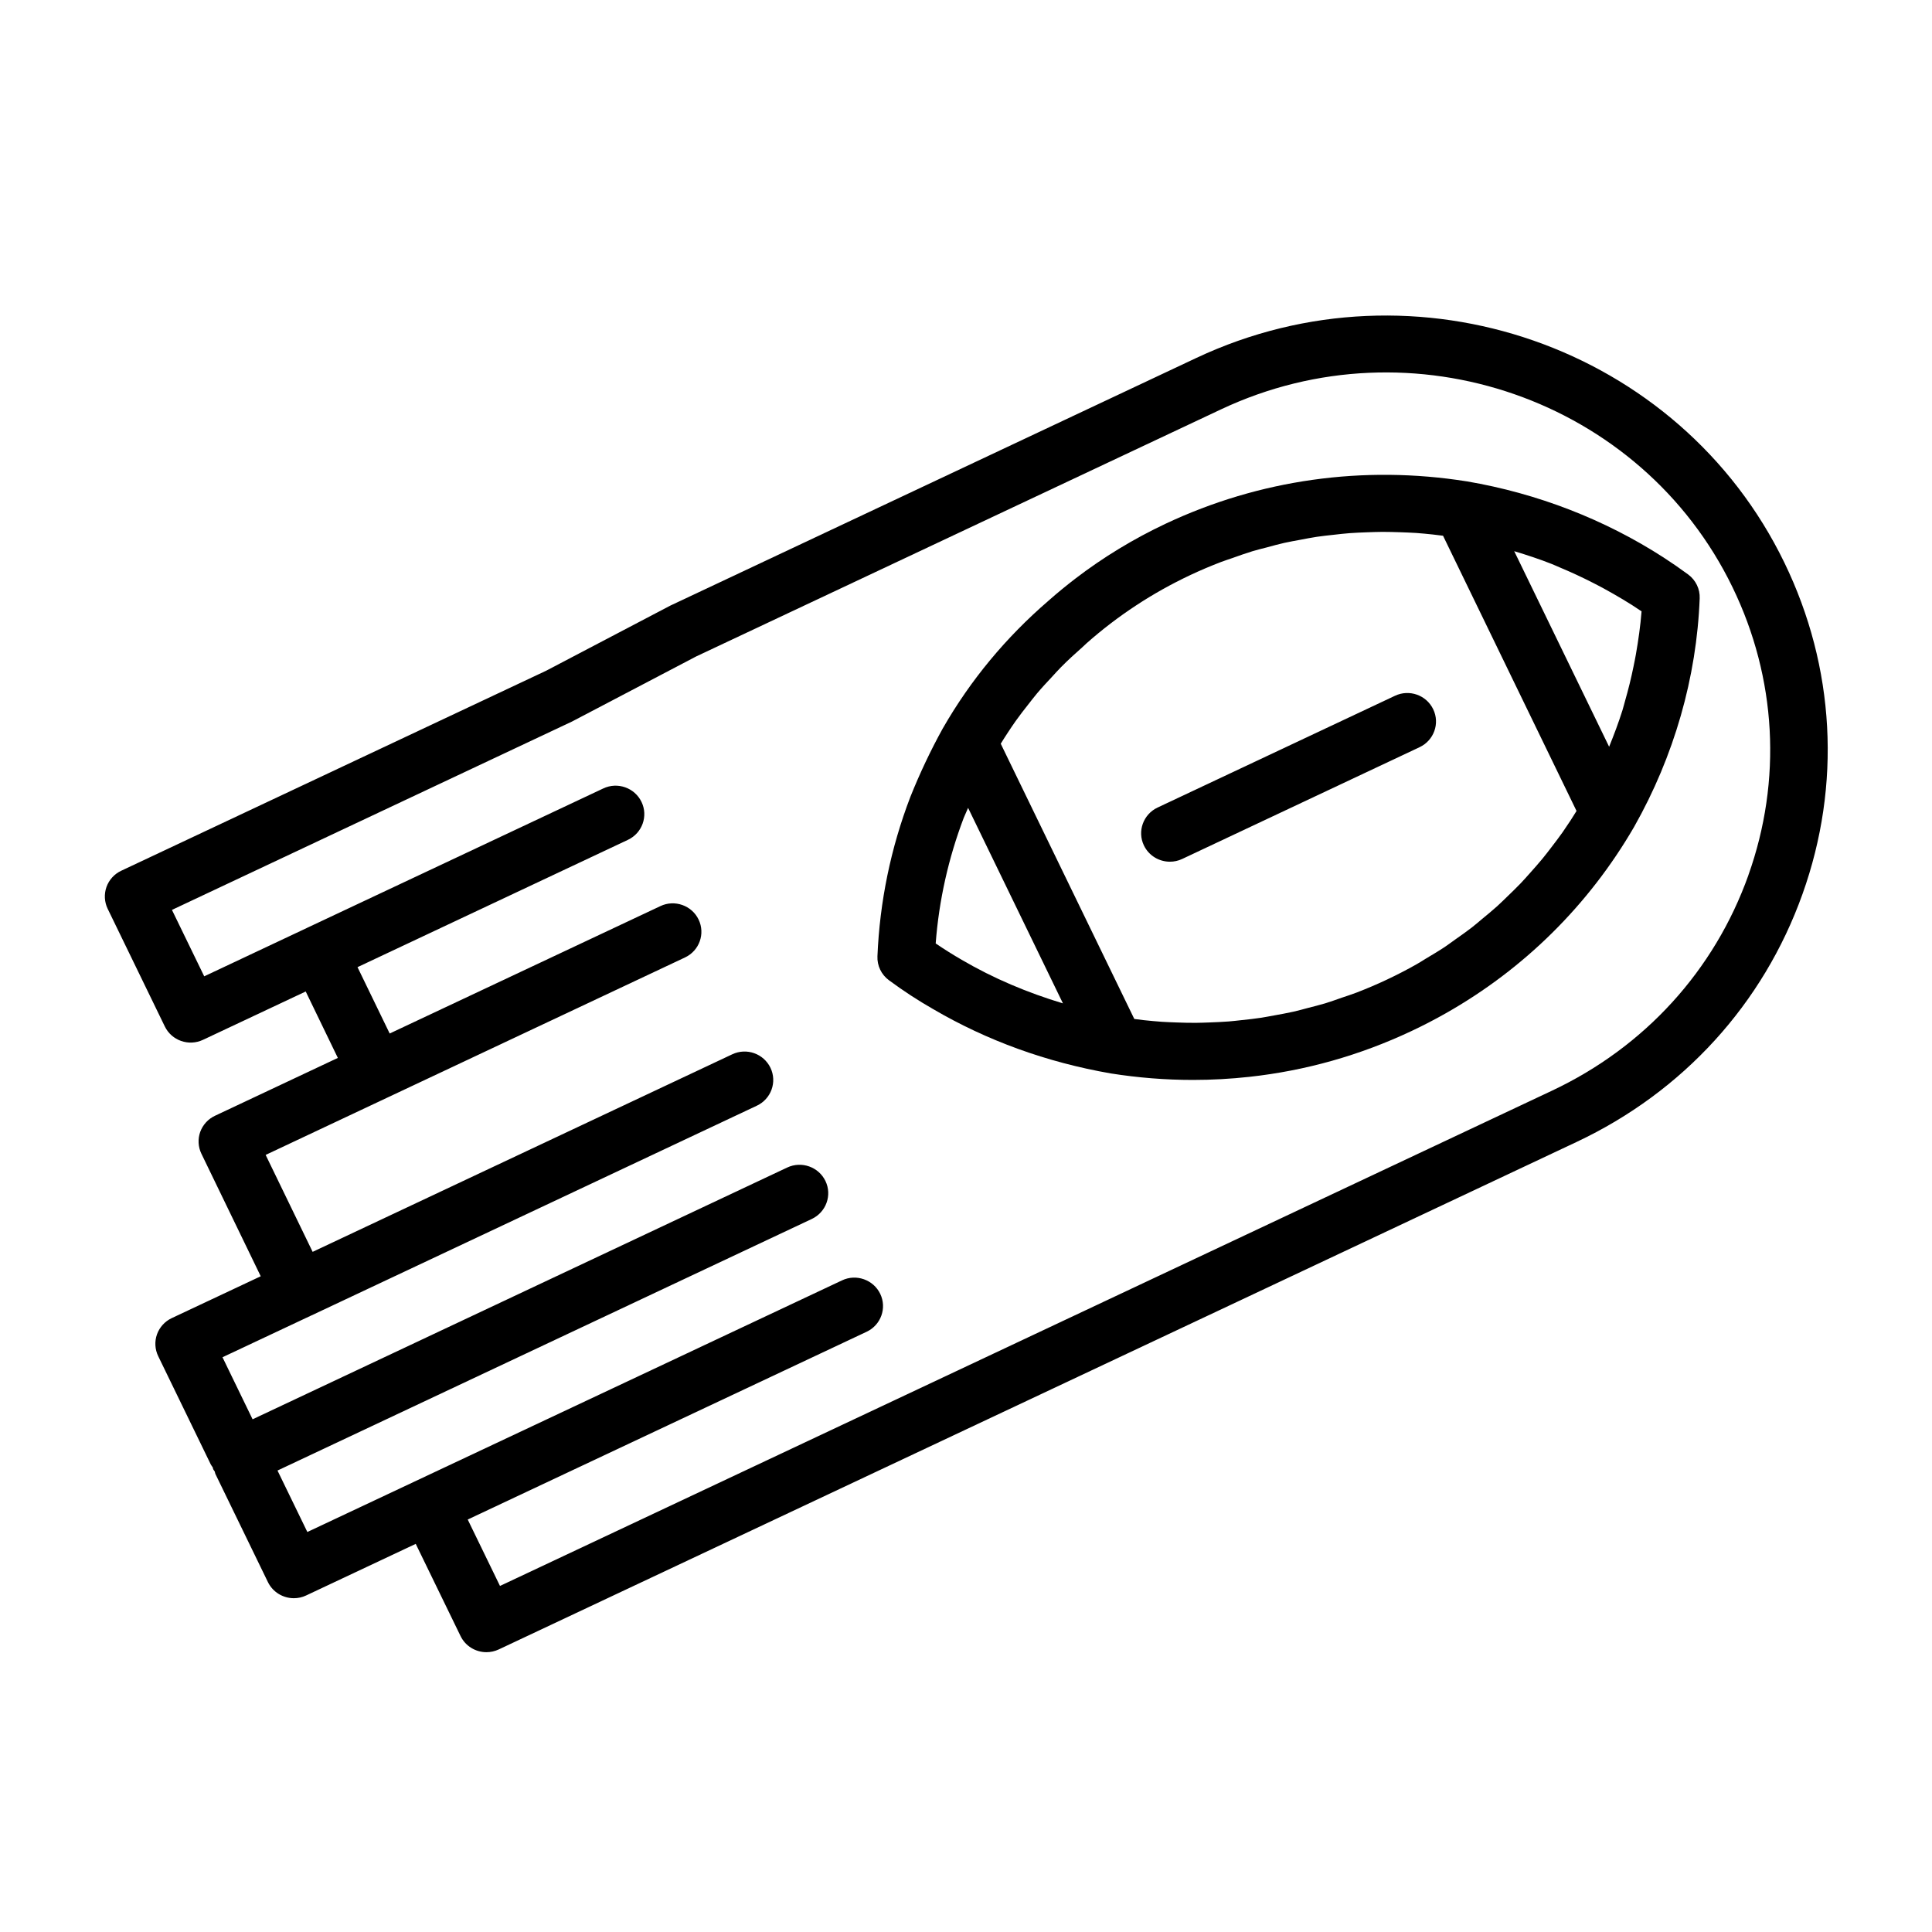 <?xml version="1.0" encoding="UTF-8"?>
<!-- Uploaded to: ICON Repo, www.iconrepo.com, Generator: ICON Repo Mixer Tools -->
<svg fill="#000000" width="800px" height="800px" version="1.1" viewBox="144 144 512 512" xmlns="http://www.w3.org/2000/svg">
 <g>
  <path d="m454.04 372.36c1.094 0 2.203-0.227 3.258-0.73l62.914-29.621c3.793-1.793 5.414-6.289 3.606-10.043-1.801-3.762-6.344-5.375-10.141-3.574l-62.922 29.621c-3.777 1.793-5.414 6.289-3.606 10.043 1.309 2.723 4.043 4.305 6.891 4.305z"/>
  <path d="m591.39 296.25c-2.125-1.566-4.305-3.07-6.519-4.504-15.578-10.066-33.441-16.996-52.121-20.176h-0.031c-0.016 0-0.023-0.008-0.039-0.008-27.348-4.344-54.938-0.465-79.758 11.219-8.5 4.008-16.523 8.879-23.875 14.508-2.465 1.891-4.856 3.848-7.18 5.902-0.016 0.008-0.016 0.023-0.031 0.031-11.273 9.715-20.656 21.043-27.906 33.676 0 0 0 0.008-0.008 0.016-0.016 0.031-0.039 0.055-0.055 0.086-3.234 5.848-6.125 11.965-8.613 18.184-0.008 0.023 0 0.039-0.016 0.055 0 0.008-0.008 0.016-0.016 0.031-5.148 13.461-8.086 27.641-8.691 42.148-0.109 2.488 1.031 4.871 3.055 6.359 3.863 2.852 7.707 5.359 11.668 7.621 14.289 8.367 30.086 14.105 47.082 17.066 7.281 1.156 14.578 1.73 21.812 1.73 5.016 0 10.004-0.277 14.957-0.82 14.879-1.629 29.277-5.691 42.934-12.129 3.109-1.465 6.156-3.039 9.109-4.715 20.734-11.738 37.863-28.652 49.895-49.375 0.008-0.008 0.008-0.023 0.016-0.031 0.008-0.016 0.016-0.023 0.023-0.039 10.562-18.664 16.562-39.582 17.352-60.504 0.113-2.484-1.051-4.852-3.043-6.332zm-131.95 0.148c2.676-1.258 5.398-2.41 8.148-3.465 0.984-0.387 2.008-0.684 3.016-1.047 1.762-0.629 3.512-1.258 5.297-1.801 1.227-0.379 2.481-0.668 3.746-1 1.566-0.426 3.117-0.859 4.723-1.219 1.379-0.309 2.769-0.543 4.156-0.805 1.465-0.285 2.938-0.566 4.426-0.797 1.473-0.219 2.953-0.371 4.441-0.535 1.418-0.156 2.801-0.332 4.227-0.434 1.543-0.117 3.086-0.172 4.637-0.234 1.379-0.047 2.762-0.102 4.141-0.109 1.535 0 3.102 0.047 4.637 0.094 1.434 0.047 2.852 0.109 4.273 0.195 1.457 0.102 2.922 0.25 4.383 0.402 0.914 0.094 1.82 0.211 2.731 0.332l35.375 72.934c-0.512 0.828-1.016 1.652-1.551 2.465-0.715 1.07-1.418 2.133-2.141 3.18-0.961 1.355-1.961 2.668-2.969 3.984-0.781 1.016-1.551 2.031-2.371 3.023-1.055 1.281-2.156 2.519-3.258 3.754-0.836 0.938-1.668 1.883-2.527 2.785-1.172 1.219-2.387 2.387-3.59 3.551-0.883 0.852-1.762 1.723-2.668 2.543-1.289 1.156-2.621 2.25-3.953 3.344-0.914 0.762-1.801 1.543-2.746 2.273-1.434 1.109-2.914 2.141-4.402 3.188-0.906 0.637-1.793 1.316-2.715 1.938-1.676 1.109-3.41 2.133-5.133 3.164-0.797 0.48-1.551 0.992-2.371 1.441-2.559 1.449-5.188 2.809-7.871 4.07-2.66 1.258-5.359 2.402-8.078 3.449-1.258 0.488-2.551 0.883-3.824 1.324-1.48 0.512-2.945 1.055-4.426 1.504-1.535 0.465-3.086 0.836-4.644 1.242-1.242 0.332-2.488 0.684-3.769 0.969-1.676 0.379-3.363 0.676-5.047 0.984-1.164 0.203-2.312 0.441-3.473 0.621-1.754 0.27-3.519 0.457-5.289 0.645-1.125 0.117-2.242 0.262-3.379 0.348-1.762 0.141-3.527 0.195-5.297 0.27-1.156 0.039-2.32 0.086-3.488 0.094-1.691 0.008-3.402-0.039-5.094-0.102-1.289-0.047-2.574-0.094-3.863-0.18-1.543-0.102-3.078-0.262-4.629-0.418-0.875-0.094-1.754-0.203-2.629-0.324l-34.832-71.785-0.559-1.164c0.582-0.938 1.164-1.883 1.785-2.809 0.707-1.07 1.41-2.141 2.156-3.188 1.07-1.512 2.219-2.977 3.371-4.441 0.762-0.969 1.512-1.953 2.305-2.898 1.266-1.504 2.621-2.953 3.977-4.402 0.781-0.836 1.52-1.691 2.332-2.504 1.828-1.852 3.746-3.613 5.723-5.352 0.395-0.348 0.746-0.723 1.148-1.07 8.191-7.242 17.418-13.312 27.434-18.027zm-67.473 97.629c0.867-11.453 3.387-22.633 7.438-33.305 0.363-0.891 0.789-1.754 1.148-2.629l25.137 51.812c-9.398-2.832-18.398-6.613-26.773-11.516-2.359-1.363-4.656-2.805-6.949-4.363zm185.55-76.547c-0.188 1.07-0.41 2.133-0.629 3.203-0.613 3.023-1.355 6.023-2.211 8.996-0.242 0.844-0.449 1.699-0.707 2.543-1.031 3.273-2.242 6.496-3.535 9.676l-25.152-51.828c3.344 1.008 6.644 2.086 9.871 3.363 0.789 0.309 1.551 0.668 2.32 0.992 2.938 1.227 5.816 2.566 8.652 4.016 0.953 0.496 1.93 0.984 2.883 1.512 3.434 1.883 6.809 3.863 10.02 6.062-0.297 3.836-0.848 7.664-1.512 11.465z"/>
  <path d="m616.88 293.11c-27.773-57.27-97.652-81.617-155.83-54.254l-139.41 65.637-32.898 17.254-112.62 53.012c-1.828 0.859-3.227 2.41-3.906 4.297-0.66 1.891-0.559 3.969 0.316 5.777l15.145 31.188c1.812 3.738 6.336 5.336 10.141 3.535l27.199-12.801 8.516 17.602-32.566 15.336c-1.828 0.859-3.234 2.41-3.914 4.297-0.668 1.891-0.551 3.961 0.324 5.769l15.719 32.465-23.578 11.09c-1.828 0.859-3.234 2.41-3.914 4.297-0.668 1.891-0.559 3.969 0.316 5.777l13.941 28.711c0.141 0.285 0.34 0.496 0.504 0.746 0.07 0.172 0.055 0.355 0.141 0.52 0.102 0.227 0.277 0.402 0.41 0.613 0.07 0.188 0.062 0.402 0.148 0.598l13.941 28.703c1.316 2.691 4.031 4.266 6.871 4.266 1.086 0 2.195-0.227 3.242-0.723l29.055-13.68 11.879 24.434c1.309 2.699 4.031 4.273 6.856 4.273 1.102 0 2.203-0.234 3.266-0.73l146.52-68.977 49.68-23.387 89.41-42.109c28.254-13.297 49.516-36.637 59.898-65.715 10.348-28.93 8.637-60.129-4.801-87.82zm-9.531 82.82c-9.02 25.27-27.512 45.562-52.074 57.121l-89.434 42.109-189.34 89.133-8.551-17.602 105.71-49.758c3.801-1.785 5.414-6.281 3.613-10.043-1.801-3.762-6.375-5.367-10.133-3.574l-38.273 18.012s-0.008 0-0.008 0.008l-103.41 48.66-7.91-16.289 141.61-66.676c3.777-1.793 5.414-6.289 3.606-10.043-1.801-3.762-6.359-5.367-10.148-3.574l-141.67 66.715-7.977-16.445 23.562-11.082h0.016l118.03-55.578c3.793-1.785 5.414-6.281 3.613-10.043-1.812-3.762-6.328-5.375-10.141-3.574l-111.19 52.348-12.453-25.691 111.13-52.324c3.801-1.785 5.414-6.273 3.613-10.035-1.801-3.769-6.375-5.367-10.133-3.574l-71.738 33.762-8.527-17.586 71.66-33.738c3.793-1.785 5.414-6.289 3.606-10.043-1.801-3.762-6.352-5.375-10.141-3.574l-78.551 36.969c-0.008 0-0.016 0.008-0.023 0.016l-27.176 12.801-8.551-17.602 106-49.91 32.914-17.254 139.11-65.488c50.594-23.812 111.4-2.66 135.55 47.16 11.664 24.051 13.16 51.145 4.195 76.289z"/>
 </g>
</svg>